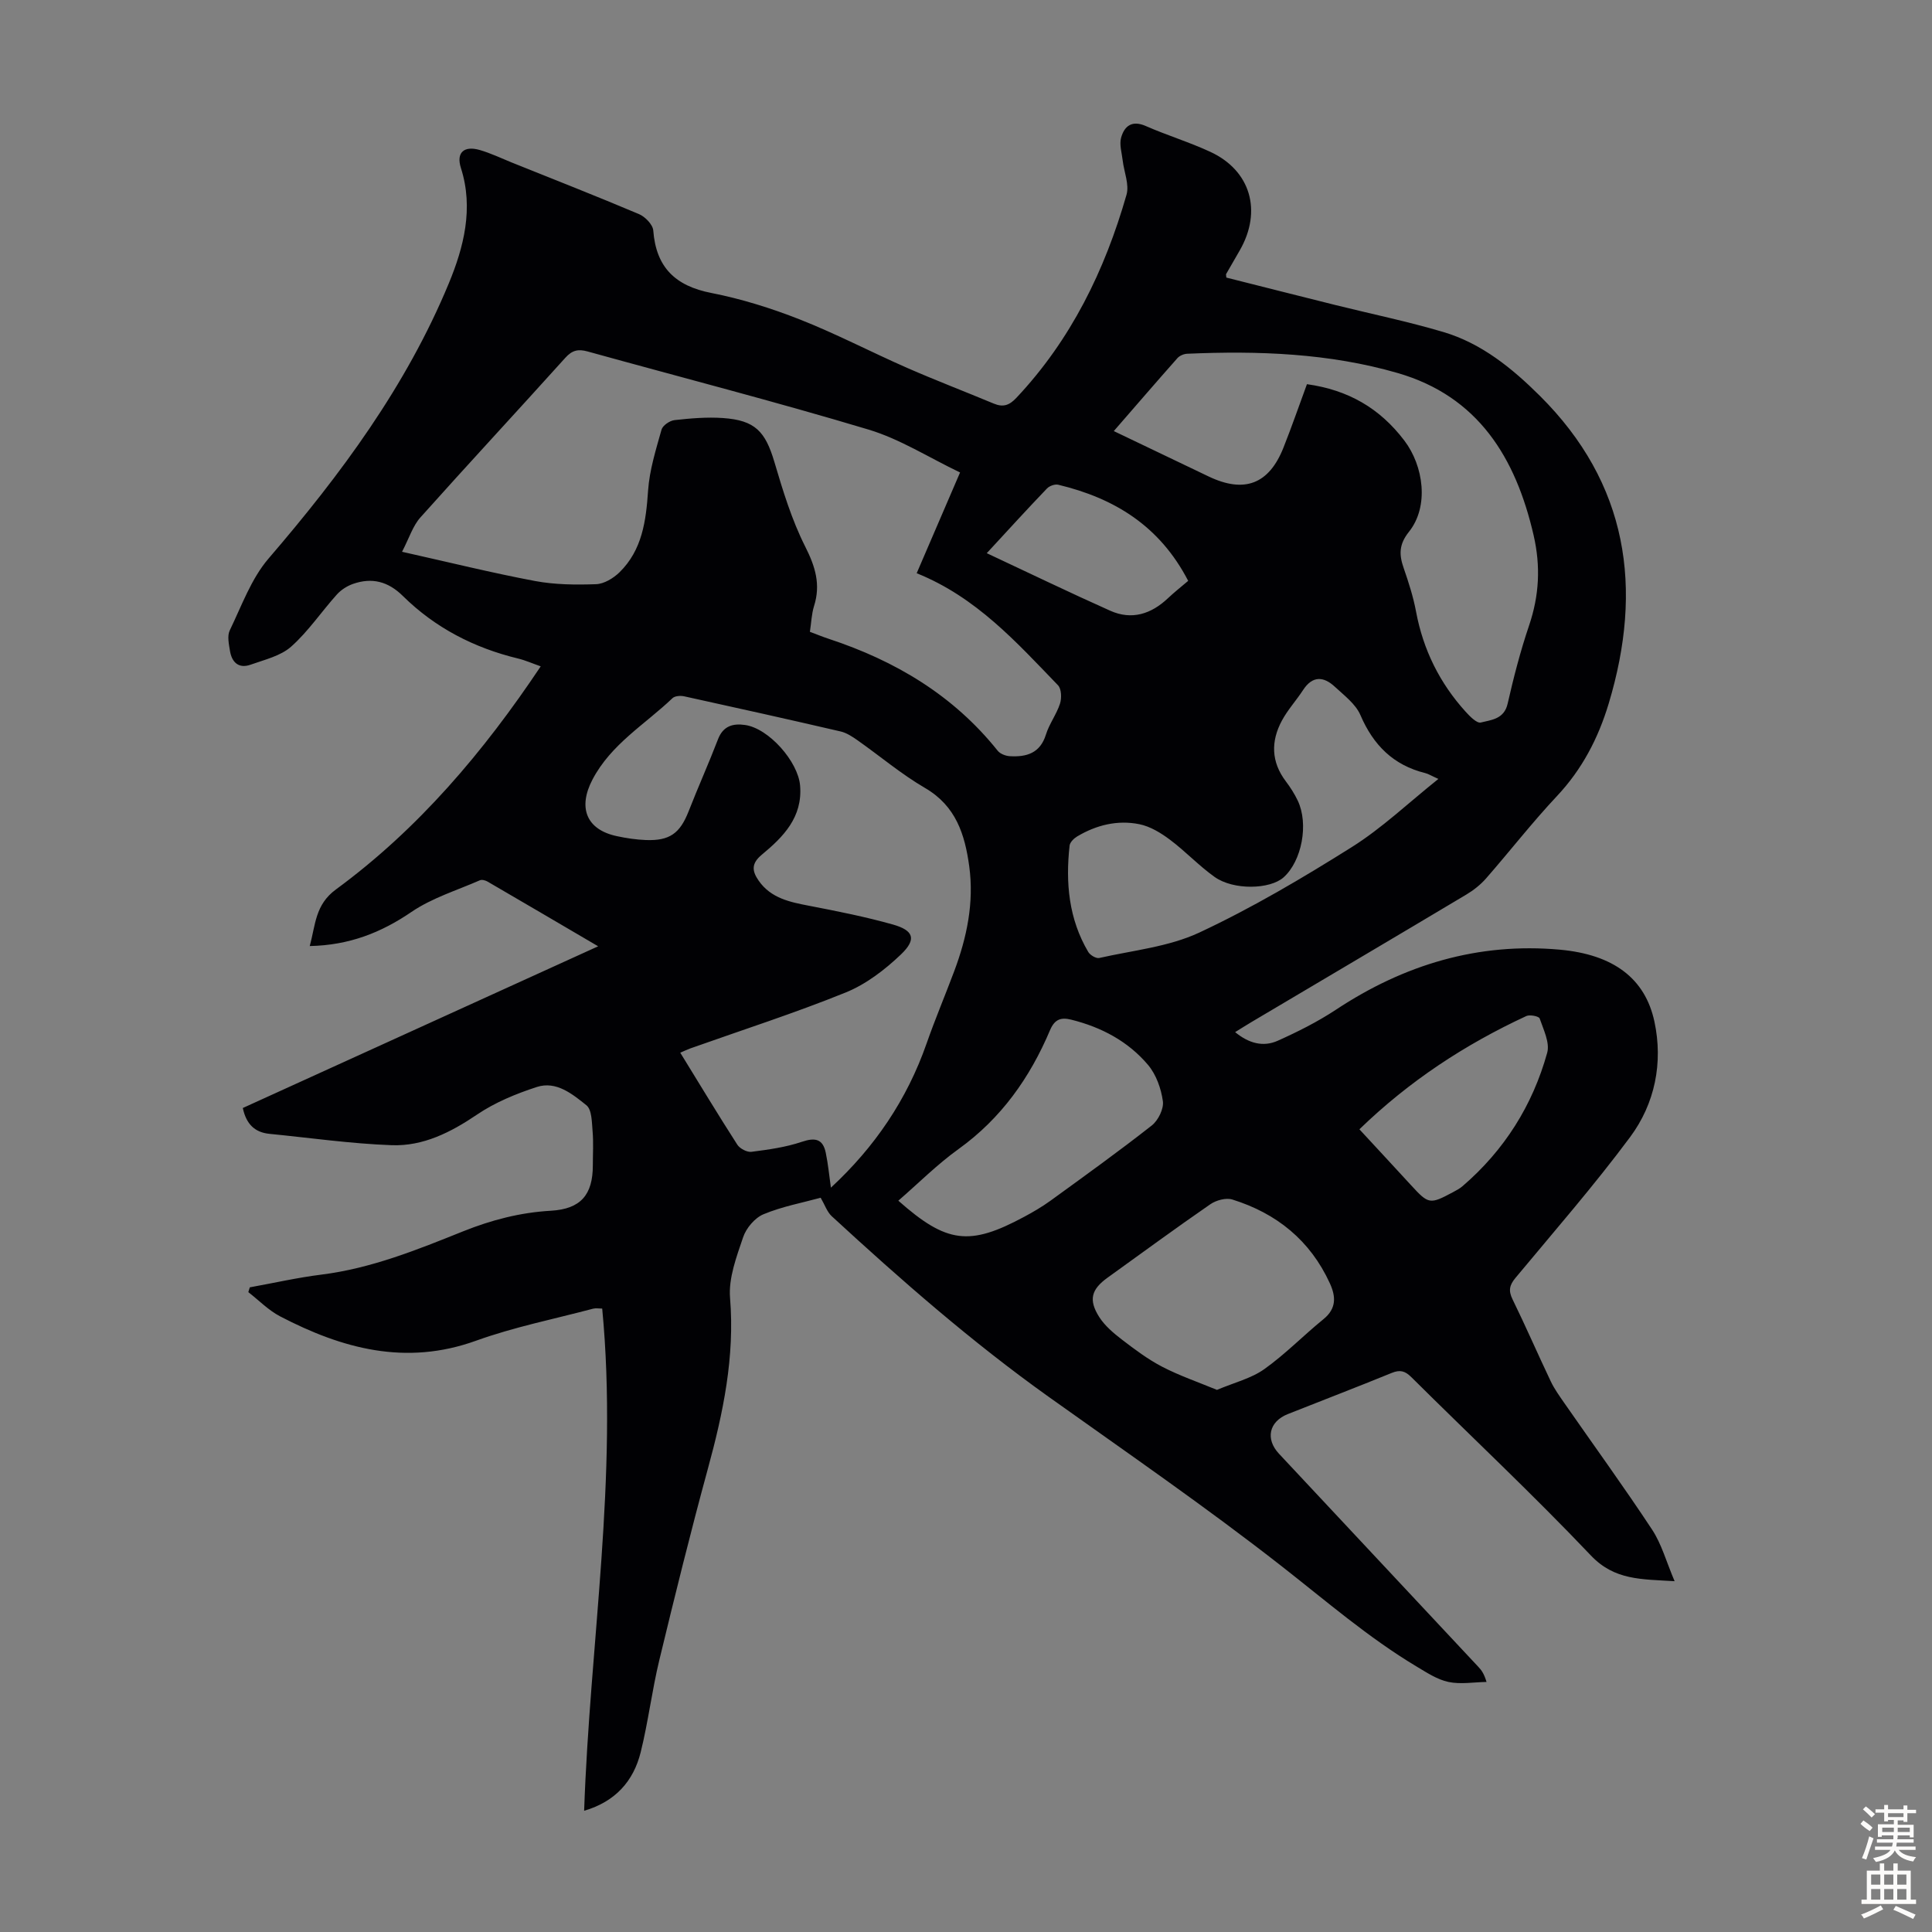 <svg enable-background="new 0 0 400 400" viewBox="0 0 400 400" xmlns="http://www.w3.org/2000/svg"><rect x="0" y="0" width="400" height="400" fill="#808080" stroke="none"/><path d="m51.72 266.53c4.93-.89 9.83-2.01 14.79-2.63 10.34-1.29 19.87-5.15 29.41-8.98 5.87-2.35 11.81-3.89 18.14-4.25 6.17-.36 8.68-3.29 8.68-9.4 0-2.35.15-4.72-.05-7.05-.16-1.87-.14-4.47-1.28-5.39-2.89-2.31-6.24-5.09-10.27-3.78-4.3 1.4-8.65 3.19-12.37 5.71-5.45 3.69-11.16 6.58-17.69 6.34-8.45-.31-16.86-1.52-25.29-2.35-3.04-.3-4.81-2.01-5.52-5.35 24.29-11.05 48.65-22.14 73.57-33.48-7.94-4.65-15.41-9.05-22.92-13.41-.44-.25-1.15-.44-1.56-.26-4.77 2.09-9.92 3.66-14.16 6.55-6.32 4.31-12.91 6.9-21.07 7.07 1.21-4.44 1.11-8.56 5.42-11.72 17.06-12.52 30.55-28.45 42.4-46.19-1.75-.61-3.19-1.26-4.69-1.62-9.1-2.2-17.17-6.36-23.84-12.94-3.06-3.03-6.41-3.88-10.33-2.51-1.23.43-2.48 1.23-3.35 2.2-3.2 3.56-5.91 7.63-9.45 10.78-2.19 1.95-5.51 2.71-8.42 3.75-2.42.86-3.86-.47-4.25-2.82-.23-1.42-.61-3.13-.05-4.29 2.46-5.08 4.44-10.69 8.03-14.87 14.97-17.41 28.53-35.72 37.34-57.02 3.06-7.4 5.16-15.48 2.49-23.83-1.02-3.19.62-4.68 3.91-3.73 2.24.65 4.38 1.68 6.55 2.56 8.82 3.54 17.66 7.01 26.41 10.71 1.27.54 2.85 2.16 2.95 3.38.58 7.65 4.56 11.49 12.04 12.95 6.22 1.22 12.38 3.15 18.28 5.47 7.56 2.98 14.8 6.77 22.25 10.04 5.92 2.59 11.96 4.9 17.93 7.39 1.94.81 3.22.36 4.67-1.18 11.32-12.02 18.32-26.39 22.81-42.05.61-2.12-.51-4.72-.79-7.11-.18-1.58-.73-3.3-.32-4.74.68-2.4 2.25-3.64 5.1-2.39 4.39 1.93 9.02 3.33 13.37 5.35 8.35 3.87 10.76 12.25 6.1 20.38-.94 1.65-1.9 3.29-2.84 4.93-.04.08.01.21.05.72 7.41 1.87 14.95 3.78 22.49 5.66 7.48 1.86 15.06 3.42 22.44 5.61 7.91 2.34 14.25 7.52 19.96 13.19 18.28 18.16 21.48 39.84 14.26 63.78-2.16 7.15-5.49 13.56-10.69 19.1-5.13 5.46-9.74 11.4-14.68 17.05-1.15 1.31-2.6 2.46-4.11 3.36-14.79 8.83-29.62 17.58-44.44 26.37-1.04.62-2.07 1.27-3.41 2.1 2.83 2.33 5.8 3.13 8.81 1.79 4.15-1.86 8.27-3.93 12.06-6.43 14.1-9.33 29.46-13.96 46.37-12.43 11.05 1.01 17.64 5.91 19.57 14.89 1.82 8.51.12 16.97-5.04 23.92-7.47 10.05-15.73 19.52-23.74 29.16-1.23 1.48-1.48 2.62-.6 4.41 2.75 5.62 5.24 11.37 7.93 17.02.76 1.59 1.82 3.05 2.83 4.51 6.06 8.72 12.31 17.32 18.15 26.18 1.96 2.98 2.93 6.62 4.65 10.66-6.92-.43-12.43-.16-17.34-5.33-12.02-12.66-24.78-24.61-37.17-36.92-1.31-1.3-2.35-1.57-4.06-.87-7.14 2.92-14.34 5.67-21.51 8.52-3.91 1.56-4.68 5.16-1.83 8.21 13.77 14.71 27.54 29.43 41.3 44.15.6.64 1.15 1.34 1.67 3.1-2.64.04-5.36.53-7.88 0-2.32-.49-4.48-1.93-6.58-3.18-10-5.99-18.77-13.6-27.93-20.76-15.67-12.26-32.09-23.56-48.3-35.12-15.9-11.34-30.54-24.16-44.87-37.36-.97-.89-1.43-2.34-2.3-3.83-3.76 1.03-7.98 1.81-11.84 3.42-1.8.75-3.59 2.88-4.22 4.77-1.37 4.06-3.04 8.45-2.7 12.56 1 12.2-1.42 23.75-4.59 35.35-3.59 13.15-6.86 26.39-10.06 39.64-1.52 6.29-2.29 12.77-3.85 19.05-1.49 6.01-5.26 10.24-11.71 12.13 1.18-34.73 7.08-69.1 3.74-103.97-.65 0-1.31-.13-1.89.02-8.1 2.15-16.38 3.8-24.23 6.63-14.54 5.25-27.72 1.65-40.58-5.05-2.41-1.26-4.39-3.32-6.57-5.01.11-.33.21-.66.31-.99zm138.07-147.85c2.96-6.88 5.9-13.71 8.98-20.86-6.47-3.09-12.44-6.93-18.98-8.89-19.26-5.78-38.74-10.79-58.12-16.16-1.94-.54-3.2-.28-4.62 1.3-9.96 11.06-20.09 21.96-30.01 33.06-1.57 1.75-2.31 4.24-3.8 7.11 9.88 2.21 18.65 4.38 27.52 6.05 4.12.77 8.44.81 12.65.66 1.66-.06 3.58-1.23 4.84-2.45 4.72-4.62 5.5-10.64 5.93-16.94.29-4.25 1.62-8.45 2.78-12.6.24-.87 1.7-1.87 2.69-1.98 3.32-.37 6.71-.66 10.03-.43 6.64.46 8.77 2.76 10.65 9.1 1.76 5.96 3.6 12 6.38 17.51 2.09 4.14 3.24 7.85 1.83 12.31-.52 1.66-.57 3.48-.86 5.34 1.42.53 2.65 1.04 3.9 1.45 13.77 4.54 25.8 11.68 34.98 23.17.52.65 1.64 1.08 2.51 1.13 3.45.2 6.28-.6 7.48-4.48.69-2.22 2.19-4.18 2.91-6.39.37-1.14.31-3.06-.41-3.81-8.6-8.91-16.91-18.23-29.26-23.2zm-17.76 127.21c9.06-8.38 15.74-18.21 19.8-29.82 1.77-5.06 3.86-10 5.74-15.02 2.62-7 4.12-14.18 3.1-21.69-.9-6.58-2.74-12.48-9.14-16.21-4.91-2.86-9.31-6.59-13.97-9.87-1.08-.76-2.27-1.55-3.52-1.84-10.77-2.5-21.56-4.9-32.36-7.27-.77-.17-1.95-.1-2.45.38-5.7 5.44-12.72 9.51-16.57 16.86-3.03 5.79-1.3 10.36 5.07 11.71 1.96.42 3.97.72 5.97.8 4.97.19 7.09-1.4 8.88-5.97 1.95-4.99 4.15-9.88 6.07-14.88 1.06-2.78 3.1-3.33 5.6-2.97 4.93.69 10.99 7.59 11.4 12.54.55 6.59-3.5 10.65-7.93 14.32-2.28 1.89-1.97 3.46-.64 5.38 2.53 3.63 6.46 4.43 10.49 5.2 5.8 1.12 11.61 2.27 17.29 3.87 4.33 1.22 4.95 3.06 1.68 6.19-3.32 3.17-7.23 6.17-11.44 7.88-10.55 4.27-21.41 7.76-32.14 11.57-.67.24-1.32.56-2.12.9 4.01 6.52 7.82 12.83 11.81 19.04.53.82 2.01 1.6 2.93 1.48 3.51-.45 7.09-.94 10.43-2.07 2.78-.94 4.37-.59 4.96 2.29.49 2.35.71 4.76 1.06 7.2zm98.56-166.35c8.51 1.19 15.05 4.94 20.16 11.67 4 5.26 5.16 13.64.96 18.89-2.1 2.63-2.06 4.75-1.09 7.52 1.02 2.95 1.99 5.96 2.56 9.02 1.48 7.9 4.89 14.78 10.26 20.71.88.97 2.32 2.44 3.14 2.24 2.19-.55 4.83-.69 5.56-3.9 1.24-5.44 2.64-10.88 4.43-16.16 2.11-6.21 2.43-12.26.95-18.7-3.7-16.08-11.49-28.78-28.15-33.6-14.18-4.11-28.87-4.63-43.58-3.99-.7.03-1.57.4-2.02.91-4.36 4.92-8.65 9.9-13.17 15.1 6.76 3.23 13.2 6.32 19.64 9.4 7.39 3.53 12.49 1.6 15.49-5.98 1.73-4.35 3.25-8.77 4.86-13.13zm27.21 81.73c-1.51-.68-2.09-1.06-2.72-1.21-6.61-1.64-10.75-5.79-13.42-12.01-.99-2.3-3.36-4.07-5.3-5.87-2.32-2.16-4.62-2.31-6.57.68-1.4 2.15-3.17 4.08-4.38 6.32-2.31 4.28-2.25 8.55.81 12.59.94 1.24 1.79 2.58 2.46 3.98 2.31 4.84.85 12.52-2.93 15.9-2.82 2.51-10.38 2.69-14.28-.09-3.26-2.32-6.04-5.31-9.25-7.71-1.88-1.41-4.09-2.76-6.34-3.21-4.52-.91-8.9.17-12.87 2.54-.67.4-1.48 1.2-1.56 1.88-.86 7.71-.18 15.19 3.86 22.03.39.66 1.63 1.4 2.28 1.25 6.97-1.58 14.38-2.3 20.73-5.27 10.9-5.1 21.34-11.27 31.54-17.68 6.27-3.94 11.72-9.15 17.94-14.12zm-45.84 126.49c3.62-1.53 7.09-2.37 9.79-4.29 4.35-3.09 8.11-6.98 12.27-10.36 2.7-2.2 2.57-4.67 1.31-7.42-4.06-8.87-11.01-14.48-20.18-17.34-1.31-.41-3.34.14-4.54.96-7.18 4.95-14.21 10.12-21.29 15.21-3.37 2.42-4 4.59-1.74 8.15 1.16 1.82 2.95 3.33 4.69 4.67 2.66 2.04 5.37 4.08 8.33 5.62 3.58 1.86 7.44 3.18 11.36 4.8zm-65.97-39.17c10 8.85 14.73 9.43 26.05 3.34 1.87-1 3.71-2.08 5.43-3.32 7.05-5.12 14.14-10.21 20.99-15.59 1.33-1.05 2.52-3.45 2.3-5.03-.36-2.62-1.39-5.52-3.07-7.51-4.13-4.89-9.67-7.82-15.91-9.37-2.11-.52-3.41-.11-4.38 2.17-4.16 9.84-10.12 18.28-18.96 24.63-4.42 3.18-8.3 7.08-12.45 10.68zm95.46-14.78c3.71 4.01 7.2 7.77 10.67 11.55 3.66 3.99 3.9 4.04 8.72 1.46.69-.37 1.4-.74 1.98-1.25 8.63-7.42 14.48-16.7 17.51-27.6.58-2.09-.77-4.8-1.56-7.11-.15-.45-2.03-.84-2.76-.5-12.66 5.87-24.21 13.42-34.56 23.45zm-77.15-119.28c8.82 4.13 17.13 8.15 25.55 11.91 4.47 2 8.49.7 11.98-2.6 1.29-1.22 2.7-2.33 4.17-3.58-5.92-11.44-15.35-17.13-26.9-19.9-.69-.17-1.82.24-2.33.77-4.01 4.18-7.91 8.46-12.47 13.4z" fill="#010104"/><g fill="#fcfbfa"><path d="m385.2 377.6.6-.7c.6.4 1.3.9 1.9 1.5l-.6.7c-.8-.5-1.4-1-1.9-1.5zm.3 7.1c.6-1.4 1.1-2.9 1.5-4.5.3.1.6.3.9.4-.5 1.4-1 2.9-1.5 4.4zm.2-10.1.6-.6c.7.5 1.3 1.1 1.9 1.6l-.7.7c-.6-.6-1.2-1.2-1.8-1.7zm8.4-.8h.8v.9h1.8v.7h-1.8v1.8h-.8v-.3h-1.2v.9h3.3v2.6h-.8v-.4h-2.5c0 .3 0 .6-.1.8h3.4v.7h-3.5c0 .3-.1.6-.1.8h4v.7h-3.5c.7.9 1.9 1.3 3.6 1.5-.2.2-.4.5-.6.9-1.9-.3-3.2-1.1-3.8-2.3-.5 1.1-1.8 2-3.9 2.4-.2-.3-.4-.5-.6-.8 1.9-.4 3.1-.9 3.6-1.7h-3.2v-.7h3.5c.1-.2.1-.5.2-.8h-3.3v-.7h3.4c0-.2 0-.5 0-.8h-2.4v.3h-.8v-2.6h3.3v-.9h-1.2v.3h-.8v-1.8h-1.8v-.7h1.8v-.9h.8v.9h3.2zm-4.4 5.5h2.4c0-.3 0-.6 0-.9h-2.4zm1.2-3.1h3.2v-.8h-3.2zm4.4 2.2h-2.4v.9h2.5v-.9z"/><path d="m389.2 385.8h.9v1.5h1.9v-1.5h.9v1.5h2.7v6h1.1v.9h-11.3v-.9h1.1v-6h2.7zm.2 8.7.5.8c-1.2.6-2.5 1.3-4 1.9-.2-.3-.3-.6-.6-.8 1.6-.6 3-1.3 4.1-1.9zm-2-4.3h1.9v-2.1h-1.9zm0 3.1h1.9v-2.2h-1.9zm2.7-3.1h1.9v-2.1h-1.9zm0 3.1h1.9v-2.2h-1.9zm2.4 1.3c1.4.6 2.7 1.2 4.1 1.8l-.5.9c-1.5-.7-2.8-1.4-4.1-1.9zm2.2-6.5h-1.9v2.1h1.9zm-1.9 5.2h1.9v-2.2h-1.9z"/></g></svg>